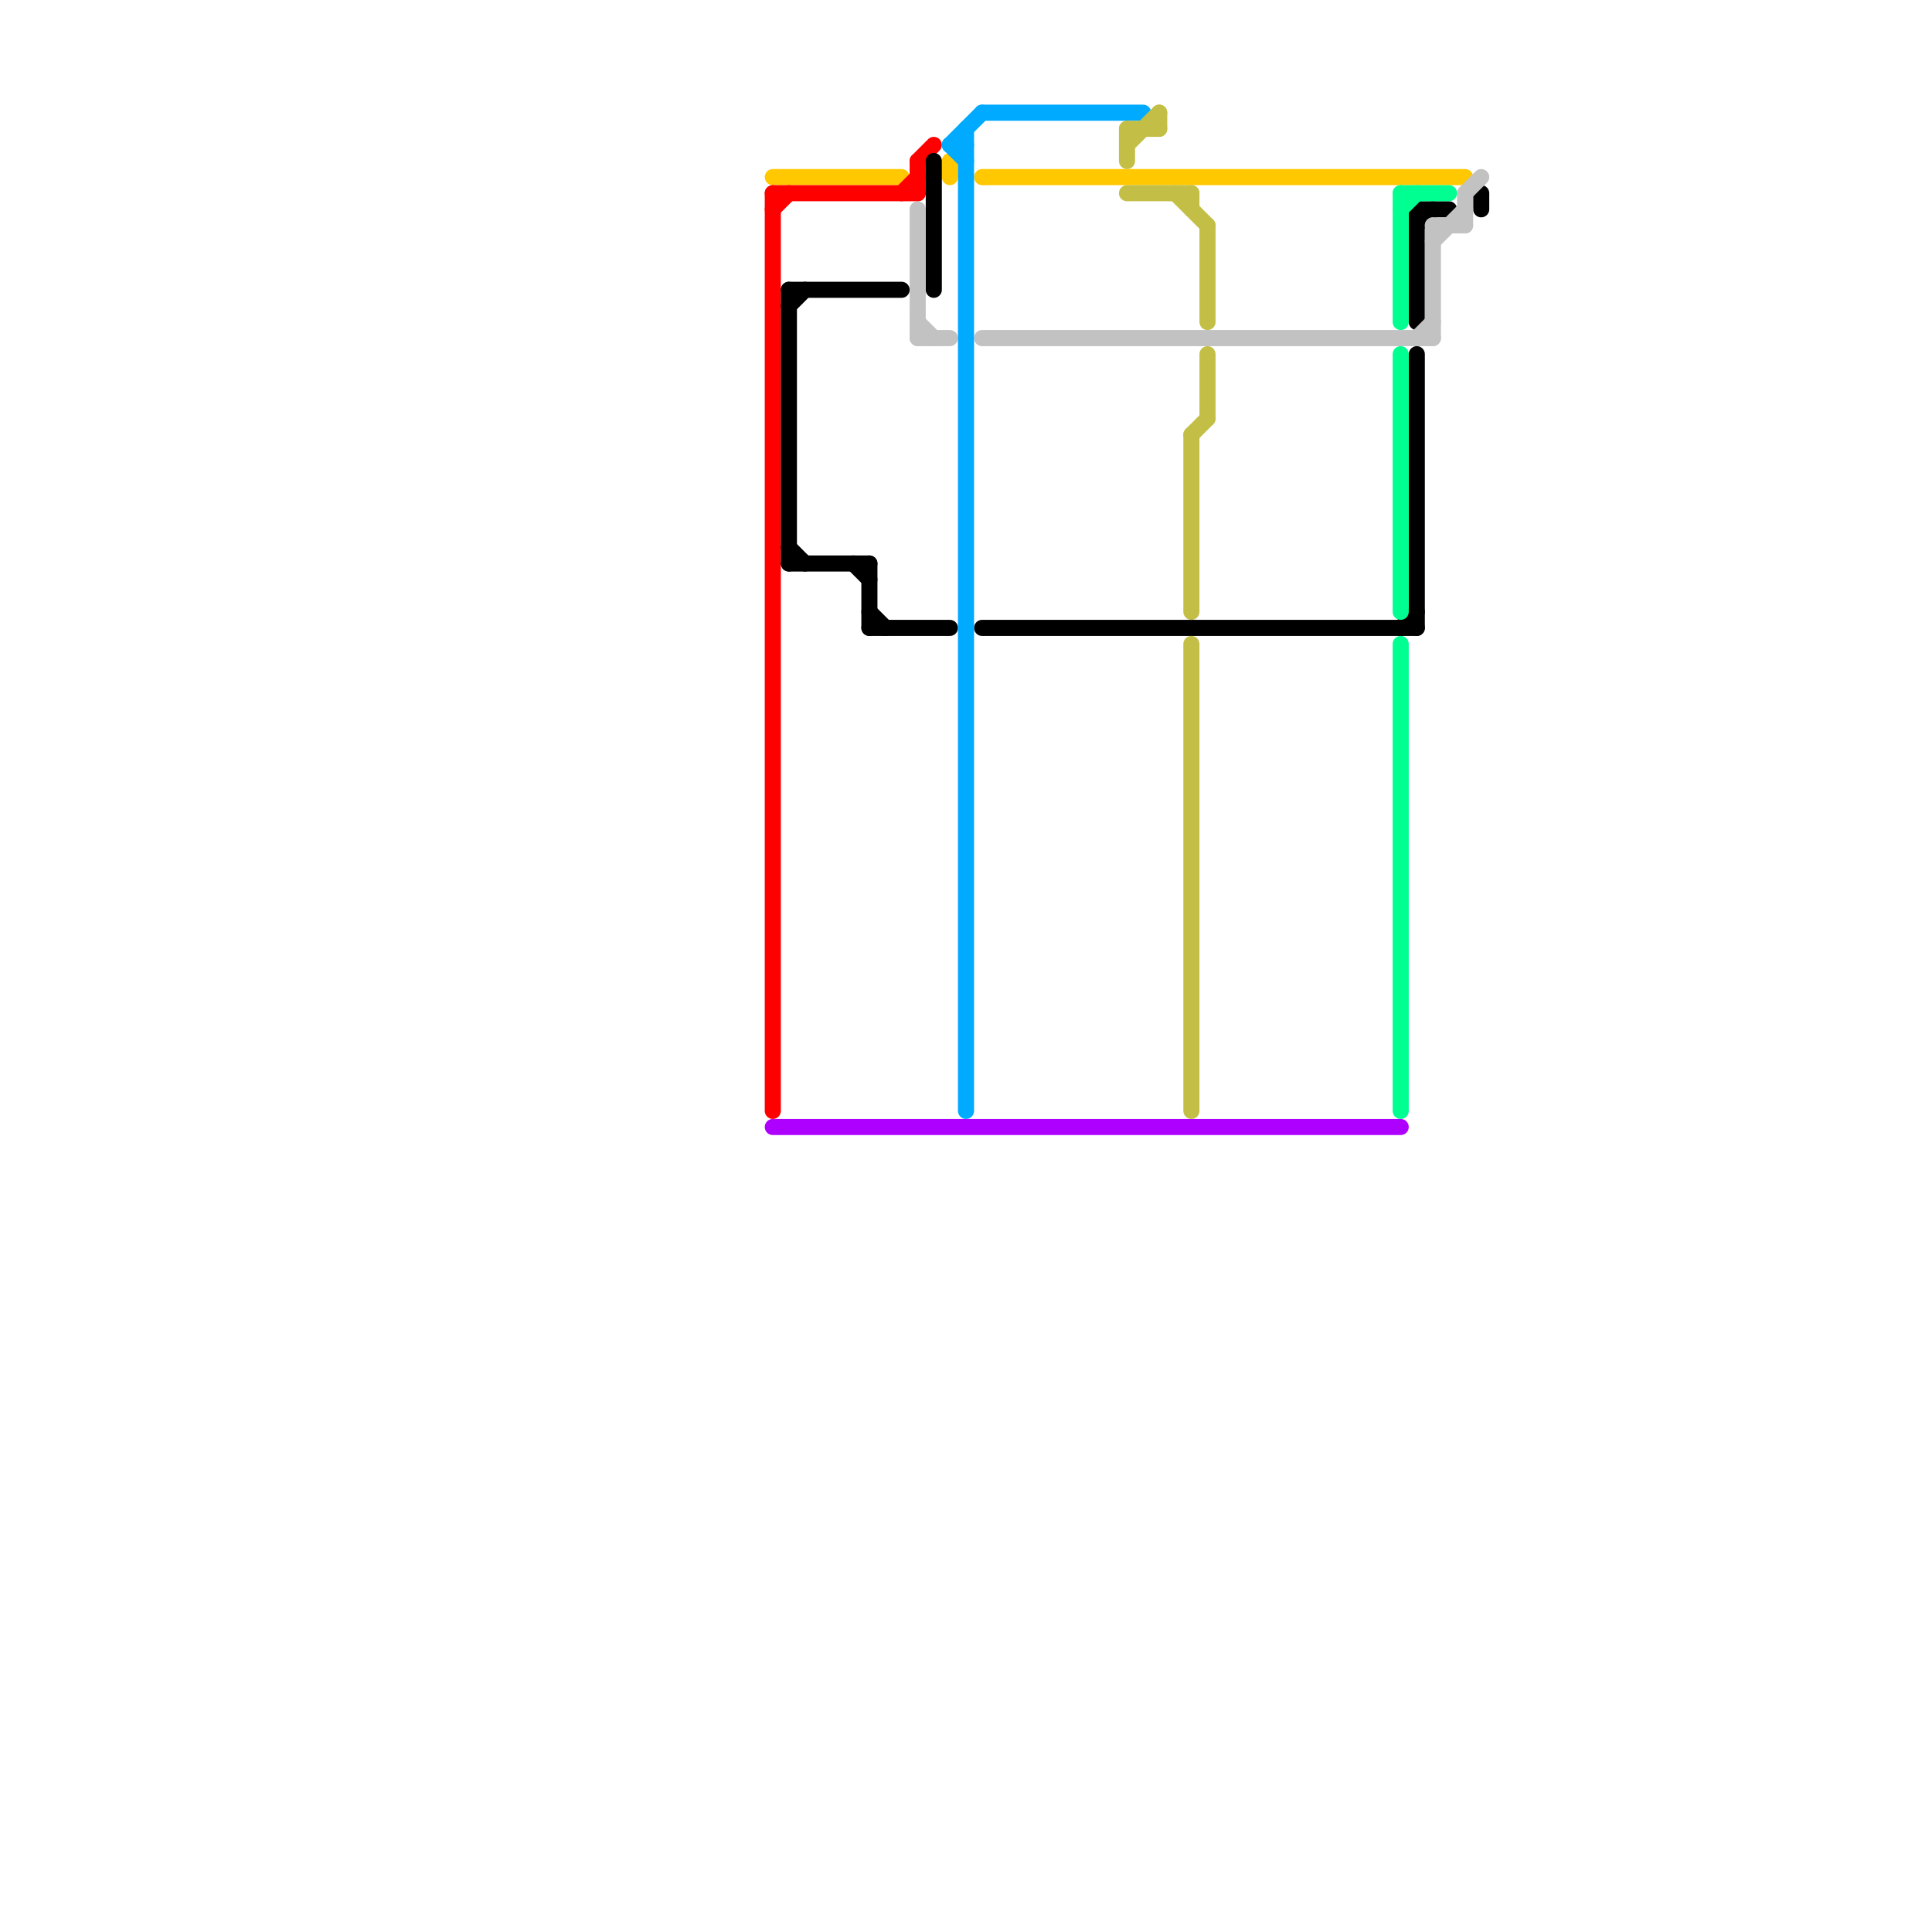 
<svg version="1.1" xmlns="http://www.w3.org/2000/svg" viewBox="0 0 120 120">
<style>text { font: 1px Helvetica; font-weight: 600; white-space: pre; dominant-baseline: central; } line { stroke-width: 1; fill: none; stroke-linecap: round; stroke-linejoin: round; } .c0 { stroke: #ffc800 } .c1 { stroke: #ff0000 } .c2 { stroke: #ae00ff } .c3 { stroke: #000000 } .c4 { stroke: #c2c2c2 } .c5 { stroke: #00aaff } .c6 { stroke: #c3bf46 } .c7 { stroke: #00ff91 }</style><defs><g id="wm-xf"><circle r="1.2" fill="#000"/><circle r="0.9" fill="#fff"/><circle r="0.6" fill="#000"/><circle r="0.3" fill="#fff"/></g><g id="wm"><circle r="0.6" fill="#000"/><circle r="0.3" fill="#fff"/></g></defs><line class="c0" x1="48" y1="11" x2="56" y2="11"/><line class="c0" x1="61" y1="11" x2="91" y2="11"/><line class="c0" x1="59" y1="10" x2="59" y2="11"/><line class="c1" x1="57" y1="10" x2="57" y2="12"/><line class="c1" x1="48" y1="12" x2="57" y2="12"/><line class="c1" x1="57" y1="10" x2="58" y2="9"/><line class="c1" x1="48" y1="12" x2="48" y2="69"/><line class="c1" x1="48" y1="13" x2="49" y2="12"/><line class="c1" x1="56" y1="12" x2="57" y2="11"/><line class="c2" x1="48" y1="70" x2="87" y2="70"/><line class="c3" x1="88" y1="13" x2="90" y2="13"/><line class="c3" x1="49" y1="18" x2="49" y2="35"/><line class="c3" x1="88" y1="22" x2="88" y2="39"/><line class="c3" x1="88" y1="13" x2="88" y2="20"/><line class="c3" x1="92" y1="12" x2="92" y2="13"/><line class="c3" x1="49" y1="19" x2="50" y2="18"/><line class="c3" x1="54" y1="35" x2="54" y2="39"/><line class="c3" x1="49" y1="18" x2="56" y2="18"/><line class="c3" x1="61" y1="39" x2="88" y2="39"/><line class="c3" x1="58" y1="10" x2="58" y2="18"/><line class="c3" x1="49" y1="34" x2="50" y2="35"/><line class="c3" x1="88" y1="14" x2="89" y2="13"/><line class="c3" x1="54" y1="38" x2="55" y2="39"/><line class="c3" x1="87" y1="39" x2="88" y2="38"/><line class="c3" x1="54" y1="39" x2="59" y2="39"/><line class="c3" x1="53" y1="35" x2="54" y2="36"/><line class="c3" x1="49" y1="35" x2="54" y2="35"/><line class="c4" x1="89" y1="14" x2="91" y2="14"/><line class="c4" x1="57" y1="21" x2="59" y2="21"/><line class="c4" x1="61" y1="21" x2="89" y2="21"/><line class="c4" x1="91" y1="12" x2="92" y2="11"/><line class="c4" x1="89" y1="15" x2="91" y2="13"/><line class="c4" x1="88" y1="21" x2="89" y2="20"/><line class="c4" x1="89" y1="14" x2="89" y2="21"/><line class="c4" x1="57" y1="20" x2="58" y2="21"/><line class="c4" x1="57" y1="13" x2="57" y2="21"/><line class="c4" x1="91" y1="12" x2="91" y2="14"/><line class="c5" x1="61" y1="7" x2="71" y2="7"/><line class="c5" x1="59" y1="9" x2="61" y2="7"/><line class="c5" x1="59" y1="9" x2="60" y2="10"/><line class="c5" x1="60" y1="8" x2="60" y2="69"/><line class="c5" x1="59" y1="9" x2="60" y2="9"/><line class="c6" x1="70" y1="12" x2="74" y2="12"/><line class="c6" x1="70" y1="8" x2="72" y2="8"/><line class="c6" x1="74" y1="40" x2="74" y2="69"/><line class="c6" x1="75" y1="22" x2="75" y2="26"/><line class="c6" x1="75" y1="14" x2="75" y2="20"/><line class="c6" x1="73" y1="12" x2="75" y2="14"/><line class="c6" x1="70" y1="8" x2="70" y2="10"/><line class="c6" x1="74" y1="27" x2="75" y2="26"/><line class="c6" x1="74" y1="27" x2="74" y2="38"/><line class="c6" x1="74" y1="12" x2="74" y2="13"/><line class="c6" x1="70" y1="9" x2="72" y2="7"/><line class="c6" x1="72" y1="7" x2="72" y2="8"/><line class="c7" x1="87" y1="13" x2="88" y2="12"/><line class="c7" x1="87" y1="40" x2="87" y2="69"/><line class="c7" x1="87" y1="22" x2="87" y2="38"/><line class="c7" x1="87" y1="12" x2="90" y2="12"/><line class="c7" x1="87" y1="12" x2="87" y2="20"/>
</svg>
